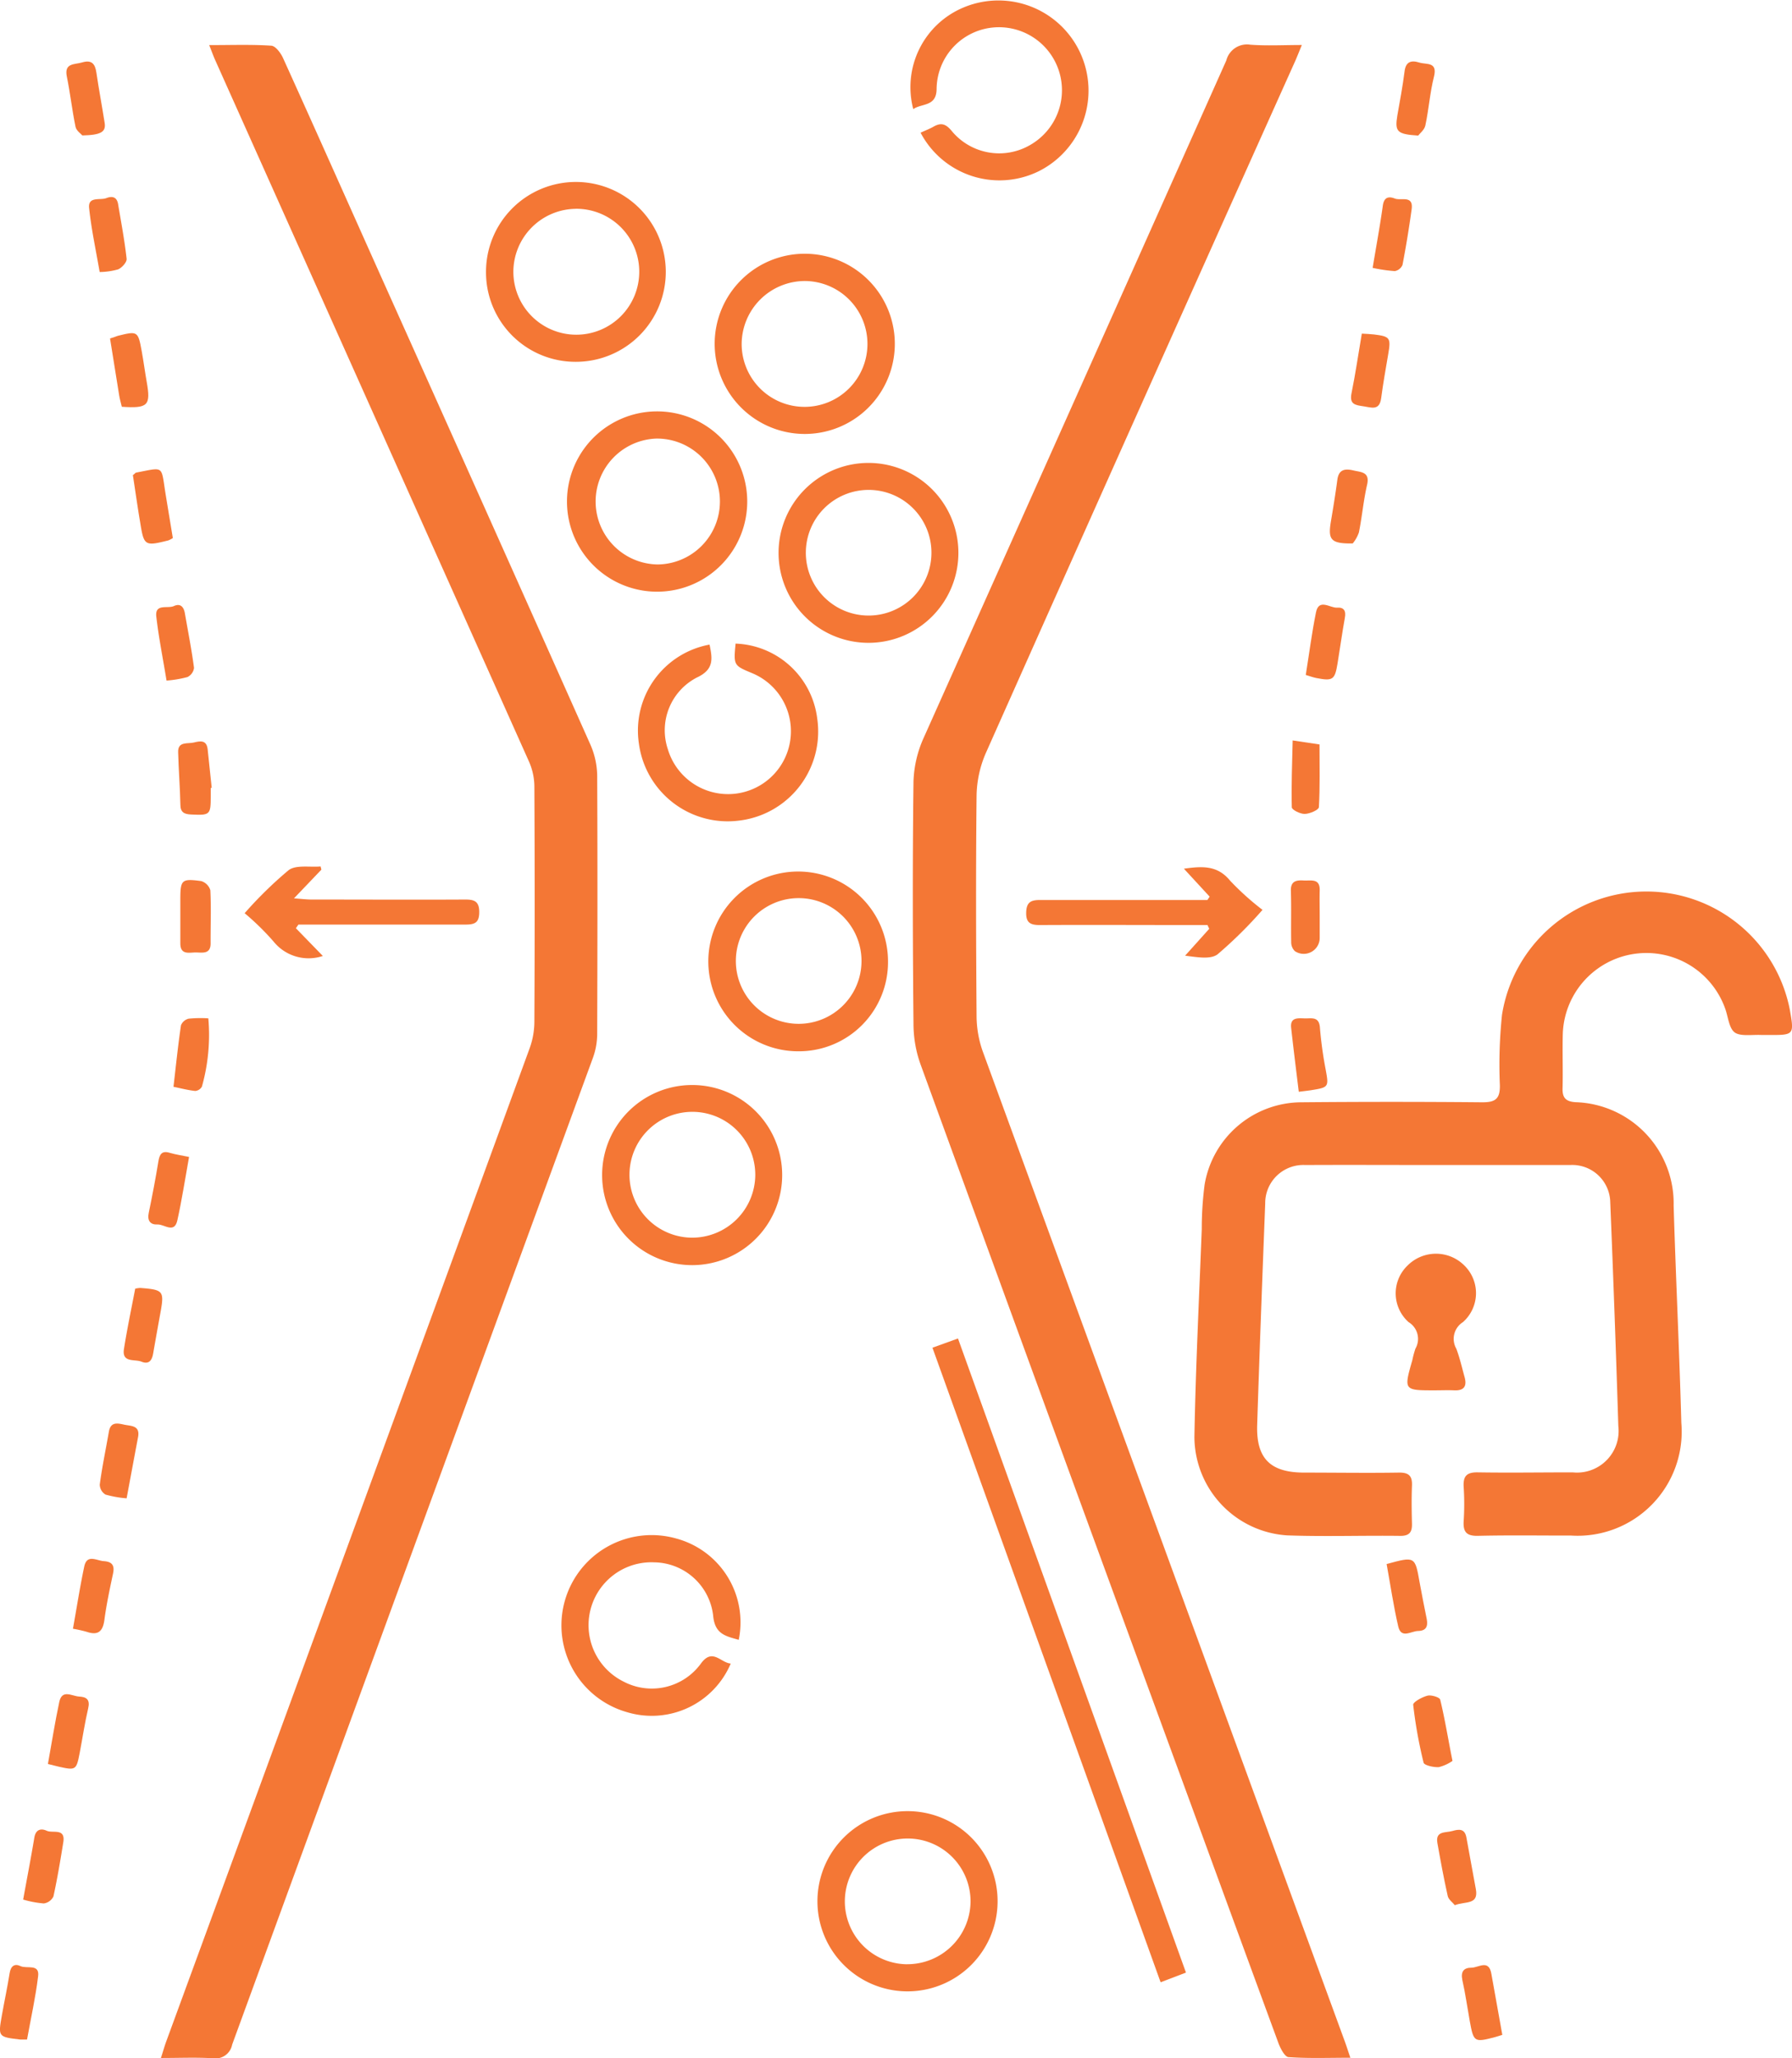 <svg height="45.046" viewBox="0 0 39.232 45.046" width="39.232" xmlns="http://www.w3.org/2000/svg"><g fill="#f47735"><path d="m47.952 32.356c.006-1.884.009-3.767 0-5.651a1.743 1.743 0 0 0 -.147-.679q-2.3-5.159-4.613-10.309c-.705-1.574-1.406-3.15-2.118-4.721-.05-.11-.164-.263-.257-.269-.43-.029-.863-.013-1.359-.013.06.151.092.241.131.328q3.437 7.677 6.872 15.356a1.372 1.372 0 0 1 .116.538q.013 2.574 0 5.148a1.728 1.728 0 0 1 -.1.574q-3.977 10.883-7.966 21.763c-.036.1-.063.2-.11.344.412 0 .775-.016 1.136.006a.372.372 0 0 0 .424-.3q3.946-10.8 7.9-21.6a1.548 1.548 0 0 0 .091-.515z" transform="translate(-34.878 -9.727)"/><path d="m219.412 32.675a2.352 2.352 0 0 1 -.137-.775c-.012-1.607-.017-3.214 0-4.821a2.429 2.429 0 0 1 .2-.933q3.379-7.587 6.782-15.164c.043-.1.08-.194.139-.337-.408 0-.77.021-1.13-.007a.467.467 0 0 0 -.524.346q-3.307 7.409-6.621 14.814a2.512 2.512 0 0 0 -.227.961c-.022 1.774-.017 3.549 0 5.324a2.628 2.628 0 0 0 .152.864q2.963 8.135 5.945 16.264.944 2.581 1.892 5.16c.044.118.138.3.219.308.437.031.877.014 1.356.014-.052-.154-.087-.264-.127-.372q-3.961-10.821-7.919-21.646z" transform="translate(-197.895 -9.66)"/><path d="m298.035 215.077a3.2 3.2 0 0 0 -6.3.12 10.514 10.514 0 0 0 -.047 1.533c.008.309-.1.382-.391.38q-1.981-.018-3.963 0a2.158 2.158 0 0 0 -2.11 1.805 7.474 7.474 0 0 0 -.062.971c-.058 1.516-.134 3.032-.161 4.549a2.169 2.169 0 0 0 2.029 2.153c.827.03 1.656 0 2.484.011.2 0 .255-.089.25-.268-.007-.276-.011-.552 0-.828.01-.218-.07-.293-.29-.289-.69.011-1.38 0-2.07 0-.739 0-1.052-.307-1.029-1.042.052-1.615.113-3.23.176-4.845a.835.835 0 0 1 .877-.844c.966-.005 1.932 0 2.9 0s1.932 0 2.9 0a.832.832 0 0 1 .877.813q.1 2.452.177 4.9a.911.911 0 0 1 -1 1.013c-.69 0-1.38.011-2.07 0-.252-.006-.331.082-.316.323a5.807 5.807 0 0 1 0 .739c-.015.236.056.333.312.327.68-.016 1.36-.005 2.041-.006a2.278 2.278 0 0 0 2.412-2.466c-.043-1.586-.121-3.17-.168-4.756a2.217 2.217 0 0 0 -2.147-2.262c-.219-.014-.291-.1-.285-.307.011-.4-.007-.809.006-1.212a1.831 1.831 0 0 1 3.56-.512c.061.178.082.424.209.509s.38.041.576.051h.148c.574.003.574.003.475-.56z" transform="translate(-258.852 -192.987)"/><path d="m222.517 319.481 4.995 13.887.555-.212-4.991-13.877z" transform="translate(-202.103 -289.987)"/><path d="m139.247 100.176a1.973 1.973 0 0 0 -3.946.02 1.973 1.973 0 0 0 3.946-.02zm-1.962 1.387a1.378 1.378 0 0 1 -.027-2.755 1.377 1.377 0 1 1 .027 2.755z" transform="translate(-122.888 -89.21)"/><path d="m197.057 432.027a1.972 1.972 0 1 0 1.965 1.982 1.97 1.97 0 0 0 -1.965-1.982zm-.012 3.351a1.376 1.376 0 1 1 1.385-1.365 1.384 1.384 0 0 1 -1.386 1.364z" transform="translate(-177.182 -392.391)"/><path d="m189.724 112.387a1.968 1.968 0 0 0 -3.937.031 1.968 1.968 0 1 0 3.937-.031zm-3.34.016a1.375 1.375 0 1 1 1.367 1.371 1.373 1.373 0 0 1 -1.367-1.374z" transform="translate(-168.742 -100.303)"/><path d="m145.58 258.82a1.971 1.971 0 1 0 1.975 1.964 1.97 1.97 0 0 0 -1.975-1.964zm0 3.341a1.377 1.377 0 1 1 1.386-1.361 1.382 1.382 0 0 1 -1.389 1.361z" transform="translate(-130.431 -235.075)"/><path d="m172.958 209.763a1.967 1.967 0 1 0 -1.958 1.983 1.951 1.951 0 0 0 1.958-1.983zm-1.958 1.382a1.375 1.375 0 1 1 .005-2.751 1.375 1.375 0 0 1 -.005 2.751z" transform="translate(-153.517 -188.739)"/><path d="m117.952 47.334a1.968 1.968 0 1 0 -1.988-1.957 1.959 1.959 0 0 0 1.988 1.957zm-.019-3.349a1.378 1.378 0 1 1 -1.37 1.378 1.382 1.382 0 0 1 1.37-1.377z" transform="translate(-105.324 -39.416)"/><path d="m172.515 64.476a1.972 1.972 0 1 0 -1.969-1.972 1.974 1.974 0 0 0 1.969 1.972zm.013-3.347a1.377 1.377 0 1 1 -1.391 1.389 1.386 1.386 0 0 1 1.391-1.389z" transform="translate(-154.9 -54.979)"/><path d="m154.535 157.333a1.962 1.962 0 0 0 1.706-2.235 1.869 1.869 0 0 0 -1.787-1.638c-.045.474-.042.479.358.645a1.376 1.376 0 1 1 -1.842 1.663 1.3 1.3 0 0 1 .635-1.565c.378-.175.345-.406.279-.721a1.913 1.913 0 0 0 -1.547 2.164 1.962 1.962 0 0 0 2.198 1.687z" transform="translate(-138.35 -139.375)"/><path d="m136.487 366.245a1.973 1.973 0 1 0 -1.079 3.8 1.878 1.878 0 0 0 2.271-1.064c-.219-.015-.4-.349-.653 0a1.329 1.329 0 0 1 -1.693.395 1.377 1.377 0 0 1 .673-2.61 1.317 1.317 0 0 1 1.288 1.166c.036.412.281.449.56.53a1.9 1.9 0 0 0 -1.367-2.217z" transform="translate(-121.681 -332.575)"/><path d="m217.545 1.944a1.364 1.364 0 0 1 1.162-1.333 1.379 1.379 0 0 1 .9 2.554 1.348 1.348 0 0 1 -1.737-.306c-.129-.153-.232-.178-.393-.087-.084.048-.176.083-.283.132a1.951 1.951 0 0 0 2.588.843 1.973 1.973 0 0 0 -1.662-3.577 1.889 1.889 0 0 0 -1.086 2.218c.187-.132.509-.047.511-.444z" transform="translate(-197.04)"/><path d="m60.009 206.7c-.239.021-.538-.04-.7.081a8.71 8.71 0 0 0 -.963.942 5.708 5.708 0 0 1 .634.621.984.984 0 0 0 1.078.315l-.59-.607.055-.08h.32 3.339c.206 0 .3-.043.3-.275s-.106-.274-.307-.273c-1.123.006-2.246 0-3.369 0-.1 0-.2-.013-.38-.026l.6-.628z" transform="translate(-52.99 -187.738)"/><path d="m249.059 208.756a9.471 9.471 0 0 0 .984-.973 5.948 5.948 0 0 1 -.709-.638c-.278-.341-.609-.319-1.012-.263l.564.612-.05.073h-.349c-1.1 0-2.209 0-3.313 0-.2 0-.3.045-.305.278s.108.271.307.27c1.1-.006 2.209 0 3.313 0h.349l.039.082-.529.589c.262.031.552.088.711-.03z" transform="translate(-222.403 -187.871)"/><path d="m333.481 301.394c-.189.662-.19.662.5.661.138 0 .276-.006.413 0 .217.011.287-.088.231-.29s-.105-.421-.182-.623a.432.432 0 0 1 .145-.579.846.846 0 0 0 .034-1.238.878.878 0 0 0 -1.247 0 .843.843 0 0 0 .025 1.238.428.428 0 0 1 .149.579 2.128 2.128 0 0 0 -.068.252z" transform="translate(-302.561 -271.628)"/><path d="m43.727 210.108a.3.3 0 0 0 -.2-.2c-.435-.058-.457-.029-.457.421q0 .176 0 .353v.588c0 .261.193.2.336.2s.332.049.327-.209c-.002-.389.014-.772-.006-1.153z" transform="translate(-39.122 -190.626)"/><path d="m42.51 177.092c.01.381.041.761.049 1.142 0 .172.083.212.236.219.414.019.429.01.429-.406q0-.088 0-.177h.021c-.029-.282-.058-.563-.089-.845-.023-.208-.164-.182-.3-.148s-.356-.031-.346.215z" transform="translate(-38.61 -160.628)"/><path d="m31.708 112.124c.052.335.1.682.159 1.029.082.519.1.529.616.4a.539.539 0 0 0 .1-.052c-.053-.323-.108-.65-.161-.977-.1-.622-.021-.572-.645-.455-.019.008-.033.031-.069.055z" transform="translate(-28.799 -101.726)"/><path d="m12.111 404.192c-.159-.011-.37-.164-.431.118-.094.439-.163.883-.249 1.358.1.025.164.042.229.057.379.086.394.078.465-.29.063-.327.111-.658.187-.982.046-.193-.033-.253-.201-.261z" transform="translate(-10.382 -367.064)"/><path d="m317.842 113.626a.782.782 0 0 0 .135-.24c.07-.345.1-.7.179-1.042.065-.282-.123-.275-.291-.314-.186-.044-.329-.032-.36.205-.041.311-.092.62-.144.929-.061.383.006.469.481.462z" transform="translate(-288.227 -101.733)"/><path d="m322.66 81.163c.177.025.355.107.393-.179.042-.322.1-.641.154-.961.062-.357.042-.388-.314-.432-.077-.009-.155-.011-.264-.018-.078.457-.14.885-.226 1.308-.049.238.083.257.257.282z" transform="translate(-292.815 -72.272)"/><path d="m26.3 79.6c.071.433.136.84.2 1.246.014.086.039.169.058.249.574.039.637-.027.545-.544-.04-.223-.068-.448-.109-.67-.081-.443-.089-.447-.526-.338-.039.014-.084.032-.168.057z" transform="translate(-23.891 -72.193)"/><path d="m312.31 145.527c.054-.33.1-.663.159-.992.031-.159-.021-.238-.171-.227s-.4-.211-.461.107c-.09.443-.147.892-.223 1.366.1.031.168.055.234.068.359.069.403.039.462-.322z" transform="translate(-283.027 -131.01)"/><path d="m35.609 275.039c-.062.378-.134.755-.212 1.13-.036.171.038.26.19.252s.371.21.437-.092c.1-.449.168-.9.256-1.386-.157-.032-.291-.052-.42-.089-.174-.054-.225.027-.251.185z" transform="translate(-32.141 -249.624)"/><path d="m21.242 47.284c.049.465.149.925.231 1.4a1.529 1.529 0 0 0 .407-.059c.082-.037.191-.158.183-.23-.044-.4-.12-.8-.186-1.194-.026-.159-.126-.186-.259-.134s-.404-.045-.376.217z" transform="translate(-19.291 -42.731)"/><path d="m333.714 16.286c.032-.044.136-.123.157-.221.076-.354.1-.719.189-1.07.082-.33-.165-.258-.32-.307-.185-.058-.3-.017-.325.2-.041.32-.1.638-.157.957-.058.355-.011.411.456.441z" transform="translate(-302.666 -13.319)"/><path d="m6.035 436.441c-.131-.06-.244-.029-.274.153-.072.435-.156.867-.244 1.352a2.211 2.211 0 0 0 .452.085.276.276 0 0 0 .211-.154c.086-.392.152-.79.216-1.187.05-.315-.23-.19-.361-.249z" transform="translate(-5.01 -396.375)"/><path d="m.451 468.751c-.135-.064-.215 0-.24.152-.049.309-.115.616-.17.924-.084.473-.082.473.4.53h.151c.083-.461.186-.918.242-1.381.039-.285-.246-.161-.383-.225z" transform="translate(0 -425.723)"/><path d="m29.878 307.22a.621.621 0 0 0 -.112.016c-.083.436-.176.875-.246 1.318-.05.311.232.219.382.279.167.068.231-.03.257-.178q.076-.435.155-.869c.092-.502.075-.526-.436-.566z" transform="translate(-26.806 -279.034)"/><path d="m24.3 339.609c-.141-.03-.3-.075-.34.151-.067.387-.149.772-.2 1.161a.263.263 0 0 0 .125.217 2.358 2.358 0 0 0 .463.082c.09-.481.17-.914.252-1.347.043-.251-.158-.233-.3-.264z" transform="translate(-21.576 -308.43)"/><path d="m18.088 371.908c-.16-.01-.371-.162-.43.12-.093.44-.162.885-.247 1.359a3.046 3.046 0 0 1 .3.067c.25.086.355-.007.389-.263.045-.34.118-.677.189-1.013.038-.178-.023-.258-.201-.27z" transform="translate(-15.814 -337.743)"/><path d="m331.772 373.321c-.054-.269-.108-.538-.157-.808-.1-.569-.1-.569-.722-.4.084.463.151.918.254 1.365.065.281.283.1.439.1.174-.005.214-.102.186-.257z" transform="translate(-300.536 -337.885)"/><path d="m337.833 406.011a.922.922 0 0 0 .3-.136c-.1-.5-.167-.923-.269-1.341-.013-.052-.194-.108-.278-.087-.119.03-.319.141-.313.2a9.9 9.9 0 0 0 .228 1.268c.018.057.22.103.332.096z" transform="translate(-306.334 -367.338)"/><path d="m343.785 437.786c-.067-.378-.141-.754-.207-1.132-.036-.2-.165-.184-.31-.142s-.374-.008-.325.265c.069.387.14.774.226 1.158.018.078.107.139.155.2.232-.09.523 0 .461-.349z" transform="translate(-311.474 -396.441)"/><path d="m16.046 16.07c.018.085.121.153.149.187.413-.009.519-.079.488-.276-.058-.368-.127-.734-.181-1.1-.028-.193-.105-.284-.311-.222-.166.05-.4.007-.335.314.074.361.114.732.19 1.097z" transform="translate(-14.392 -13.293)"/><path d="m349.093 468.816c-.171 0-.238.086-.2.271.067.3.109.6.163.9.083.459.1.466.546.35.046-.012.092-.028.166-.051l-.239-1.332c-.054-.33-.279-.139-.436-.138z" transform="translate(-316.878 -425.754)"/><path d="m42.011 244.363a4.174 4.174 0 0 0 .14-1.492 2.664 2.664 0 0 0 -.429.007.243.243 0 0 0 -.17.145c-.064.435-.109.872-.164 1.346.154.031.313.074.475.091a.183.183 0 0 0 .148-.097z" transform="translate(-37.59 -220.585)"/><path d="m37.28 144.539c.052.456.144.908.224 1.4a2.438 2.438 0 0 0 .458-.077.261.261 0 0 0 .144-.2c-.053-.4-.131-.795-.2-1.192-.024-.146-.1-.226-.24-.162s-.419-.062-.386.231z" transform="translate(-33.858 -131.045)"/><path d="m328.189 48.547q.116-.606.2-1.218c.042-.315-.232-.181-.368-.234s-.237-.031-.263.155c-.061.436-.141.869-.223 1.362a3.375 3.375 0 0 0 .485.071.227.227 0 0 0 .169-.136z" transform="translate(-297.484 -42.75)"/><path d="m308.25 244.5c.128-.016.194-.023.26-.033.4-.064.4-.067.326-.468a8.511 8.511 0 0 1 -.123-.9c-.017-.256-.188-.2-.336-.205s-.32-.025-.294.208c.051.462.109.923.167 1.398z" transform="translate(-279.816 -220.607)"/><path d="m308.51 178.242c.11 0 .307-.088.311-.146.026-.447.014-.9.014-1.374l-.588-.088c-.011.511-.031.988-.019 1.464.002.055.185.147.282.144z" transform="translate(-279.947 -160.43)"/><path d="m308.06 211.345a.271.271 0 0 0 .08.2.349.349 0 0 0 .544-.292c0-.157 0-.315 0-.472 0-.187-.005-.374 0-.56.01-.277-.191-.213-.348-.222s-.29.006-.283.227c.012.374 0 .746.007 1.119z" transform="translate(-279.792 -190.73)"/></g></svg>